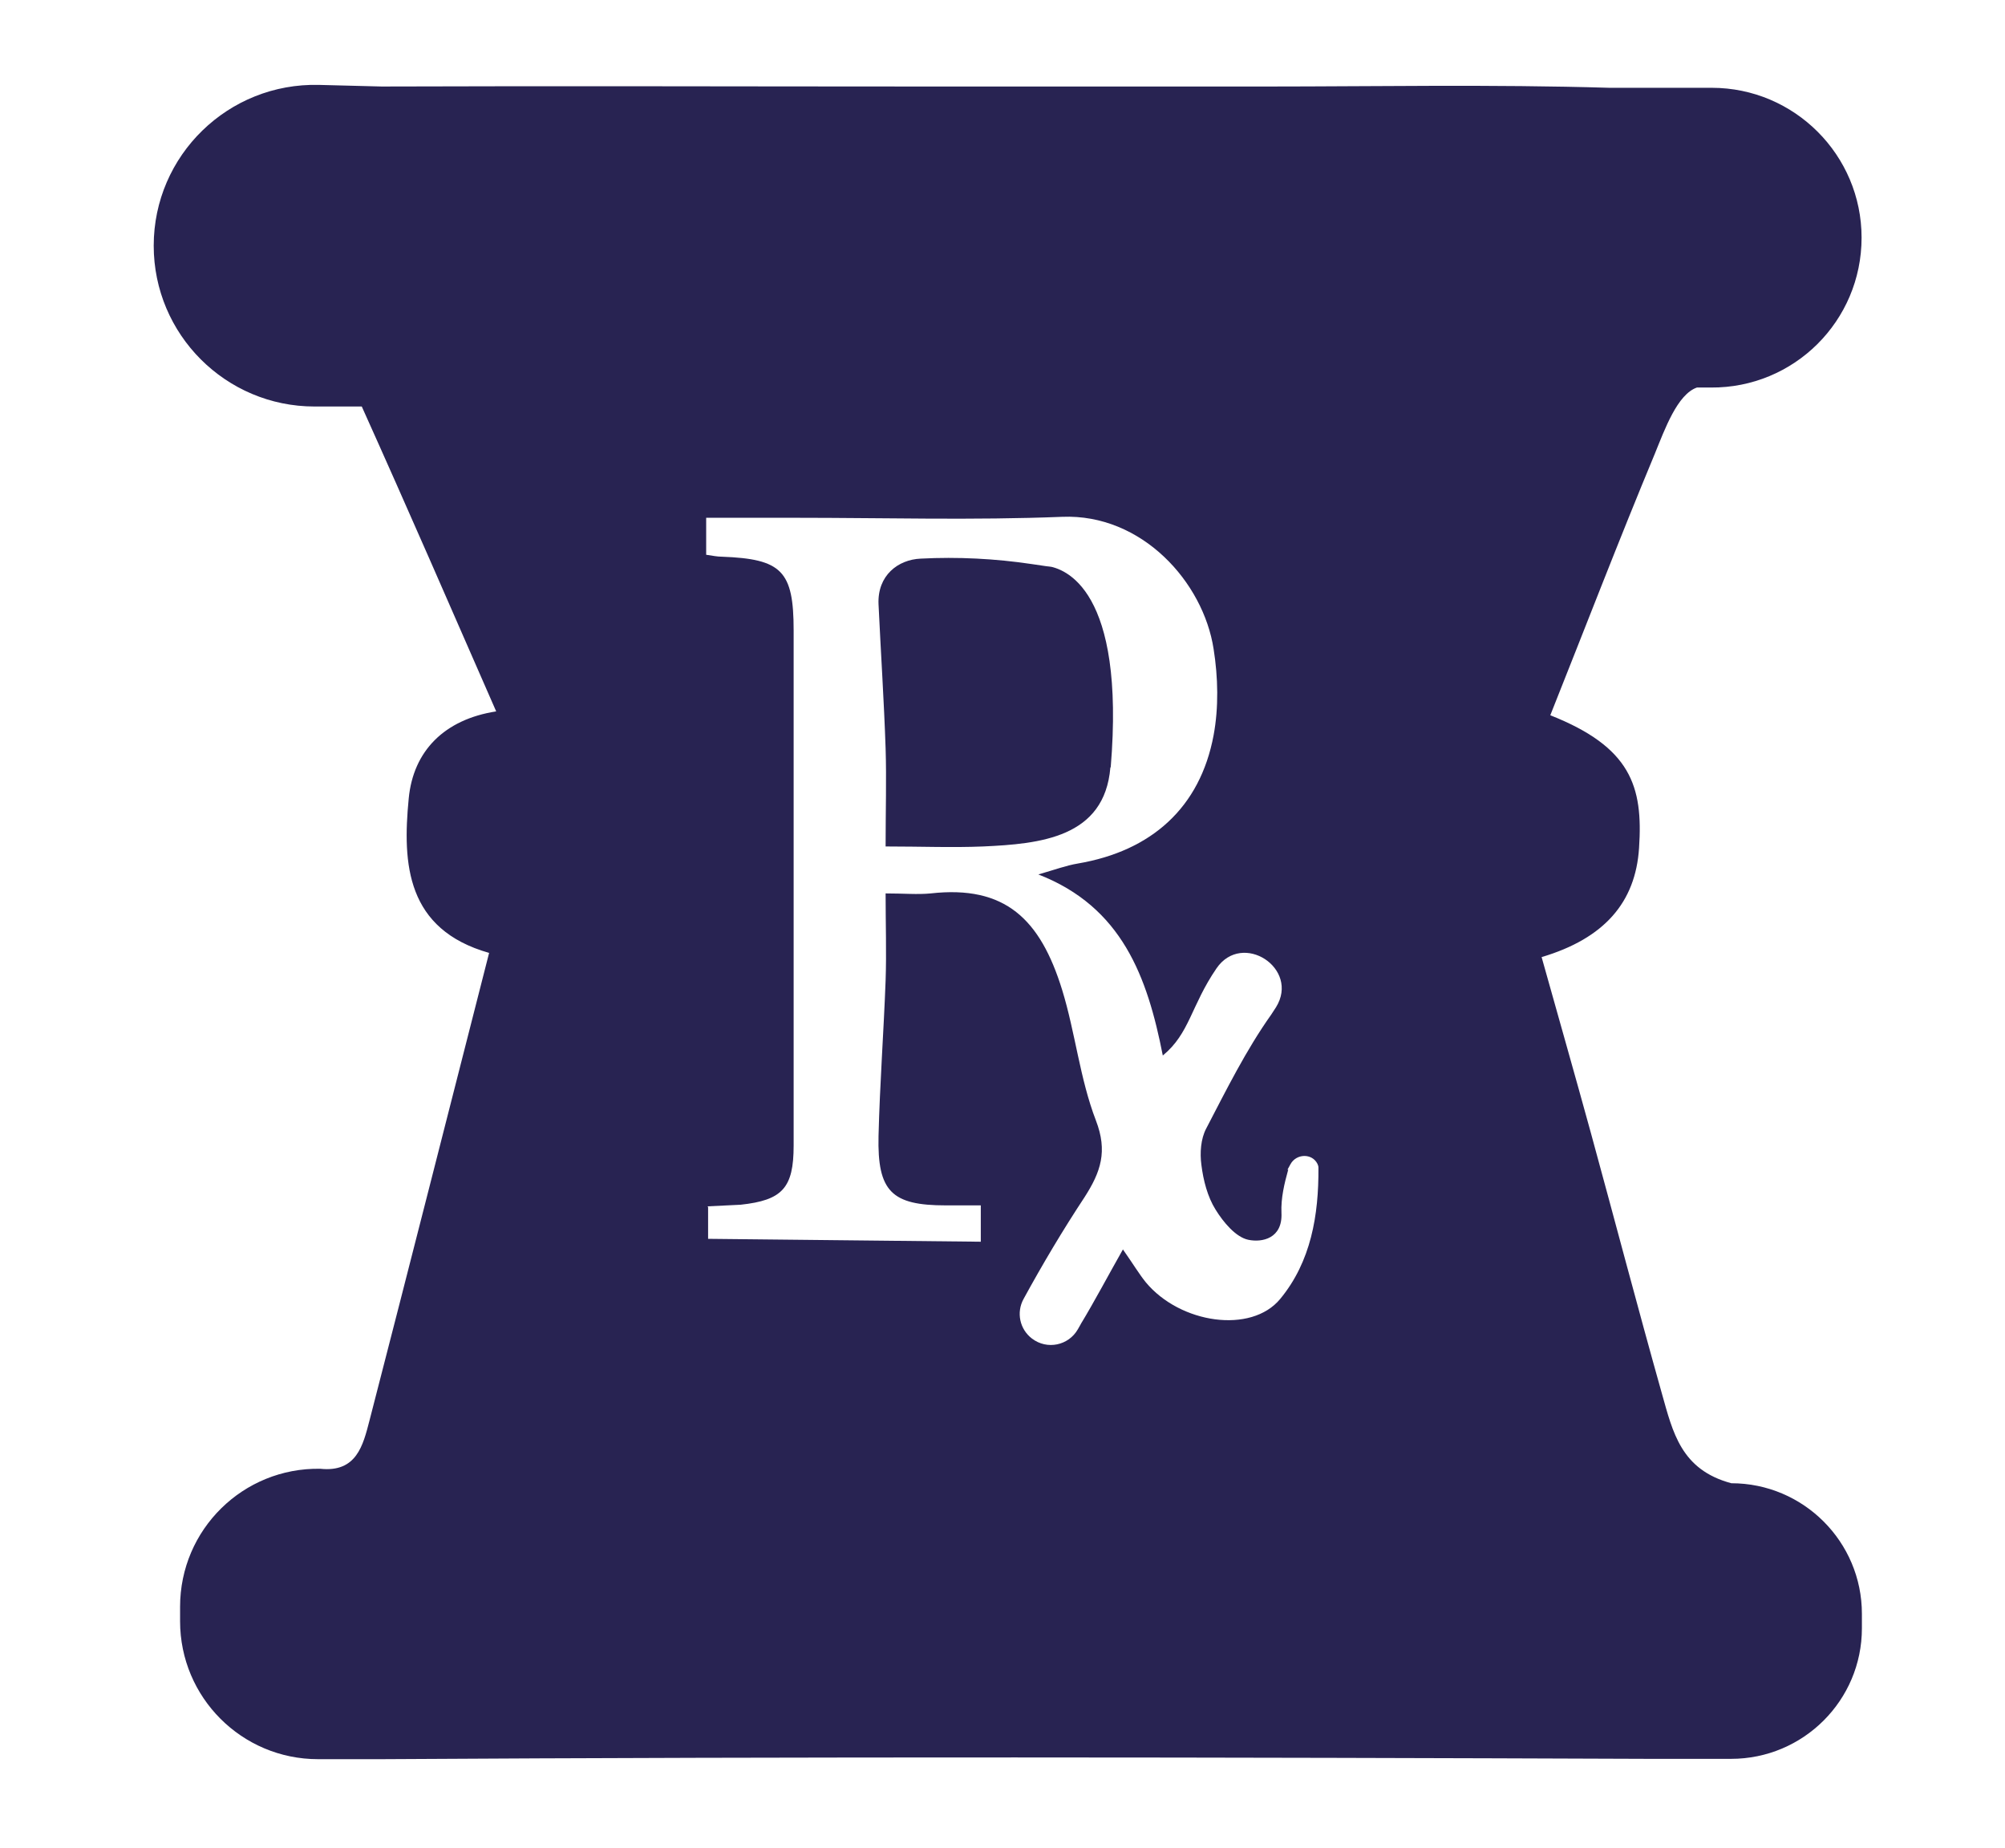 <?xml version="1.0" encoding="UTF-8"?>
<svg id="Layer_1" data-name="Layer 1" xmlns="http://www.w3.org/2000/svg" version="1.1" viewBox="0 0 623.5 574.7">
  <defs>
    <style>
      .cls-1 {
        fill: #282352;
        stroke-width: 0px;
      }
    </style>
  </defs>
  <path class="cls-1" d="M394.5,26.9c32.6,0,69.3-.7,106,.4h31.8c25.7,0,46.6,20.9,46.6,46.6h0c0,25.9-21,46.8-46.9,46.6h-4.3c-6.1,2.1-10,13-13.1,20.6-11.2,26.9-21.7,54.2-32.5,81.3,25,9.9,28.9,22,27.6,41.3-1.1,16.9-10.8,28.1-30.3,33.9,5.1,18.2,10.3,36.4,15.3,54.6,7.4,27,14.5,54.1,22.1,81.1,3.4,12,5.9,23.7,21.6,27.9h0c22.4,0,40.6,18.2,40.6,40.6v4.5c0,22.4-18.2,40.6-40.7,40.6h-25.6c-131.3-.5-262.7-.7-394,.1h-19.8c-23.7,0-42.9-19.2-42.9-42.9v-4.5c0-24,19.6-43.3,43.6-42.9h0c11.3,1.2,13.3-7.3,15.3-15,12.4-48,24.6-96.1,37.2-145.4-25.7-7.3-27-27.6-25-48,1.4-14.8,11.1-24.6,27.2-27.1-14-32-27.7-63.5-41.8-94.8h-14.7c-27.6,0-50-22.4-50-50h0c0-28.1,23.2-50.7,51.4-50l19.5.5c55.8-.2,111.6,0,167.4,0,4.2,0,8.5,0,13.6,0h94.9ZM220.2,375.3v9.9l84.8.9v-11.3c-4.1,0-7.5,0-10.9,0-16.8,0-21.3-4.3-20.9-21.6.4-16.1,1.6-32.2,2.2-48.3.3-8.8,0-17.5,0-27.1,5.7,0,9.9.4,14,0,23.2-2.6,34.1,8,40.9,30,4.1,13.3,5.5,27.6,10.5,40.6,3.7,9.6,1.5,16-3.5,23.8-6.8,10.3-13.1,20.9-19,31.7-2.3,4.2-1.2,9.4,2.6,12.3h0c4.7,3.6,11.4,2.2,14.3-2.9s.6-1.1.9-1.6c4.4-7.3,8.4-14.9,13.1-23.2,3.3,4.7,5,7.6,7.1,10.2,10.7,12.9,32.8,16.1,41.8,5.2,9.6-11.6,12-26.1,11.9-40.8,0-.4-.1-.8-.3-1.2-1.7-3.4-6.6-3.2-8.4.1s-.6,1.1-.7,1.7c-1.2,4.3-2.3,8.9-2.1,13.4.4,8-6,9.3-10.3,8.4-3.9-.8-7.8-5.5-10.2-9.4-2.5-4-3.8-9.1-4.4-13.9-.5-3.7-.2-8.1,1.5-11.3,6.3-12.1,12.4-24.4,20.2-35.4.5-.8,1-1.5,1.5-2.3,7.5-12.1-10.5-23.8-18.5-12.1s-8.3,20.2-16.7,27.1c-4.8-24.5-12.7-46.2-38.7-56.3,5.2-1.5,8.7-2.8,12.3-3.4,22.9-3.9,38-17.4,42.2-39.9,1.6-8.6,1.4-18,0-26.8-3.2-20.8-22.3-42.1-47.1-41.1-27.5,1.1-55.2.3-82.8.3s-18.4,0-27.9,0v11.5c2,.3,3.5.6,4.9.6,18.6.7,22.3,4.4,22.3,22.9,0,53.4,0,106.8,0,160.2,0,13.2-3.5,17-16.5,18.4l-10.3.5Z"/>
  <path class="cls-1" d="M345.3,238.6c-1.8,21.9-21.9,23.8-39.6,24.6-9.6.4-19.2,0-30.3,0,0-11.3.3-20.9,0-30.5-.5-14.9-1.5-29.9-2.2-44.8-.4-9,6.1-13.9,13.1-14.2,11.5-.6,23.2,0,34.6,1.7s3.1.4,4.7.6c5.6.7,24.4,7.2,19.8,62.6Z"/>
</svg>
